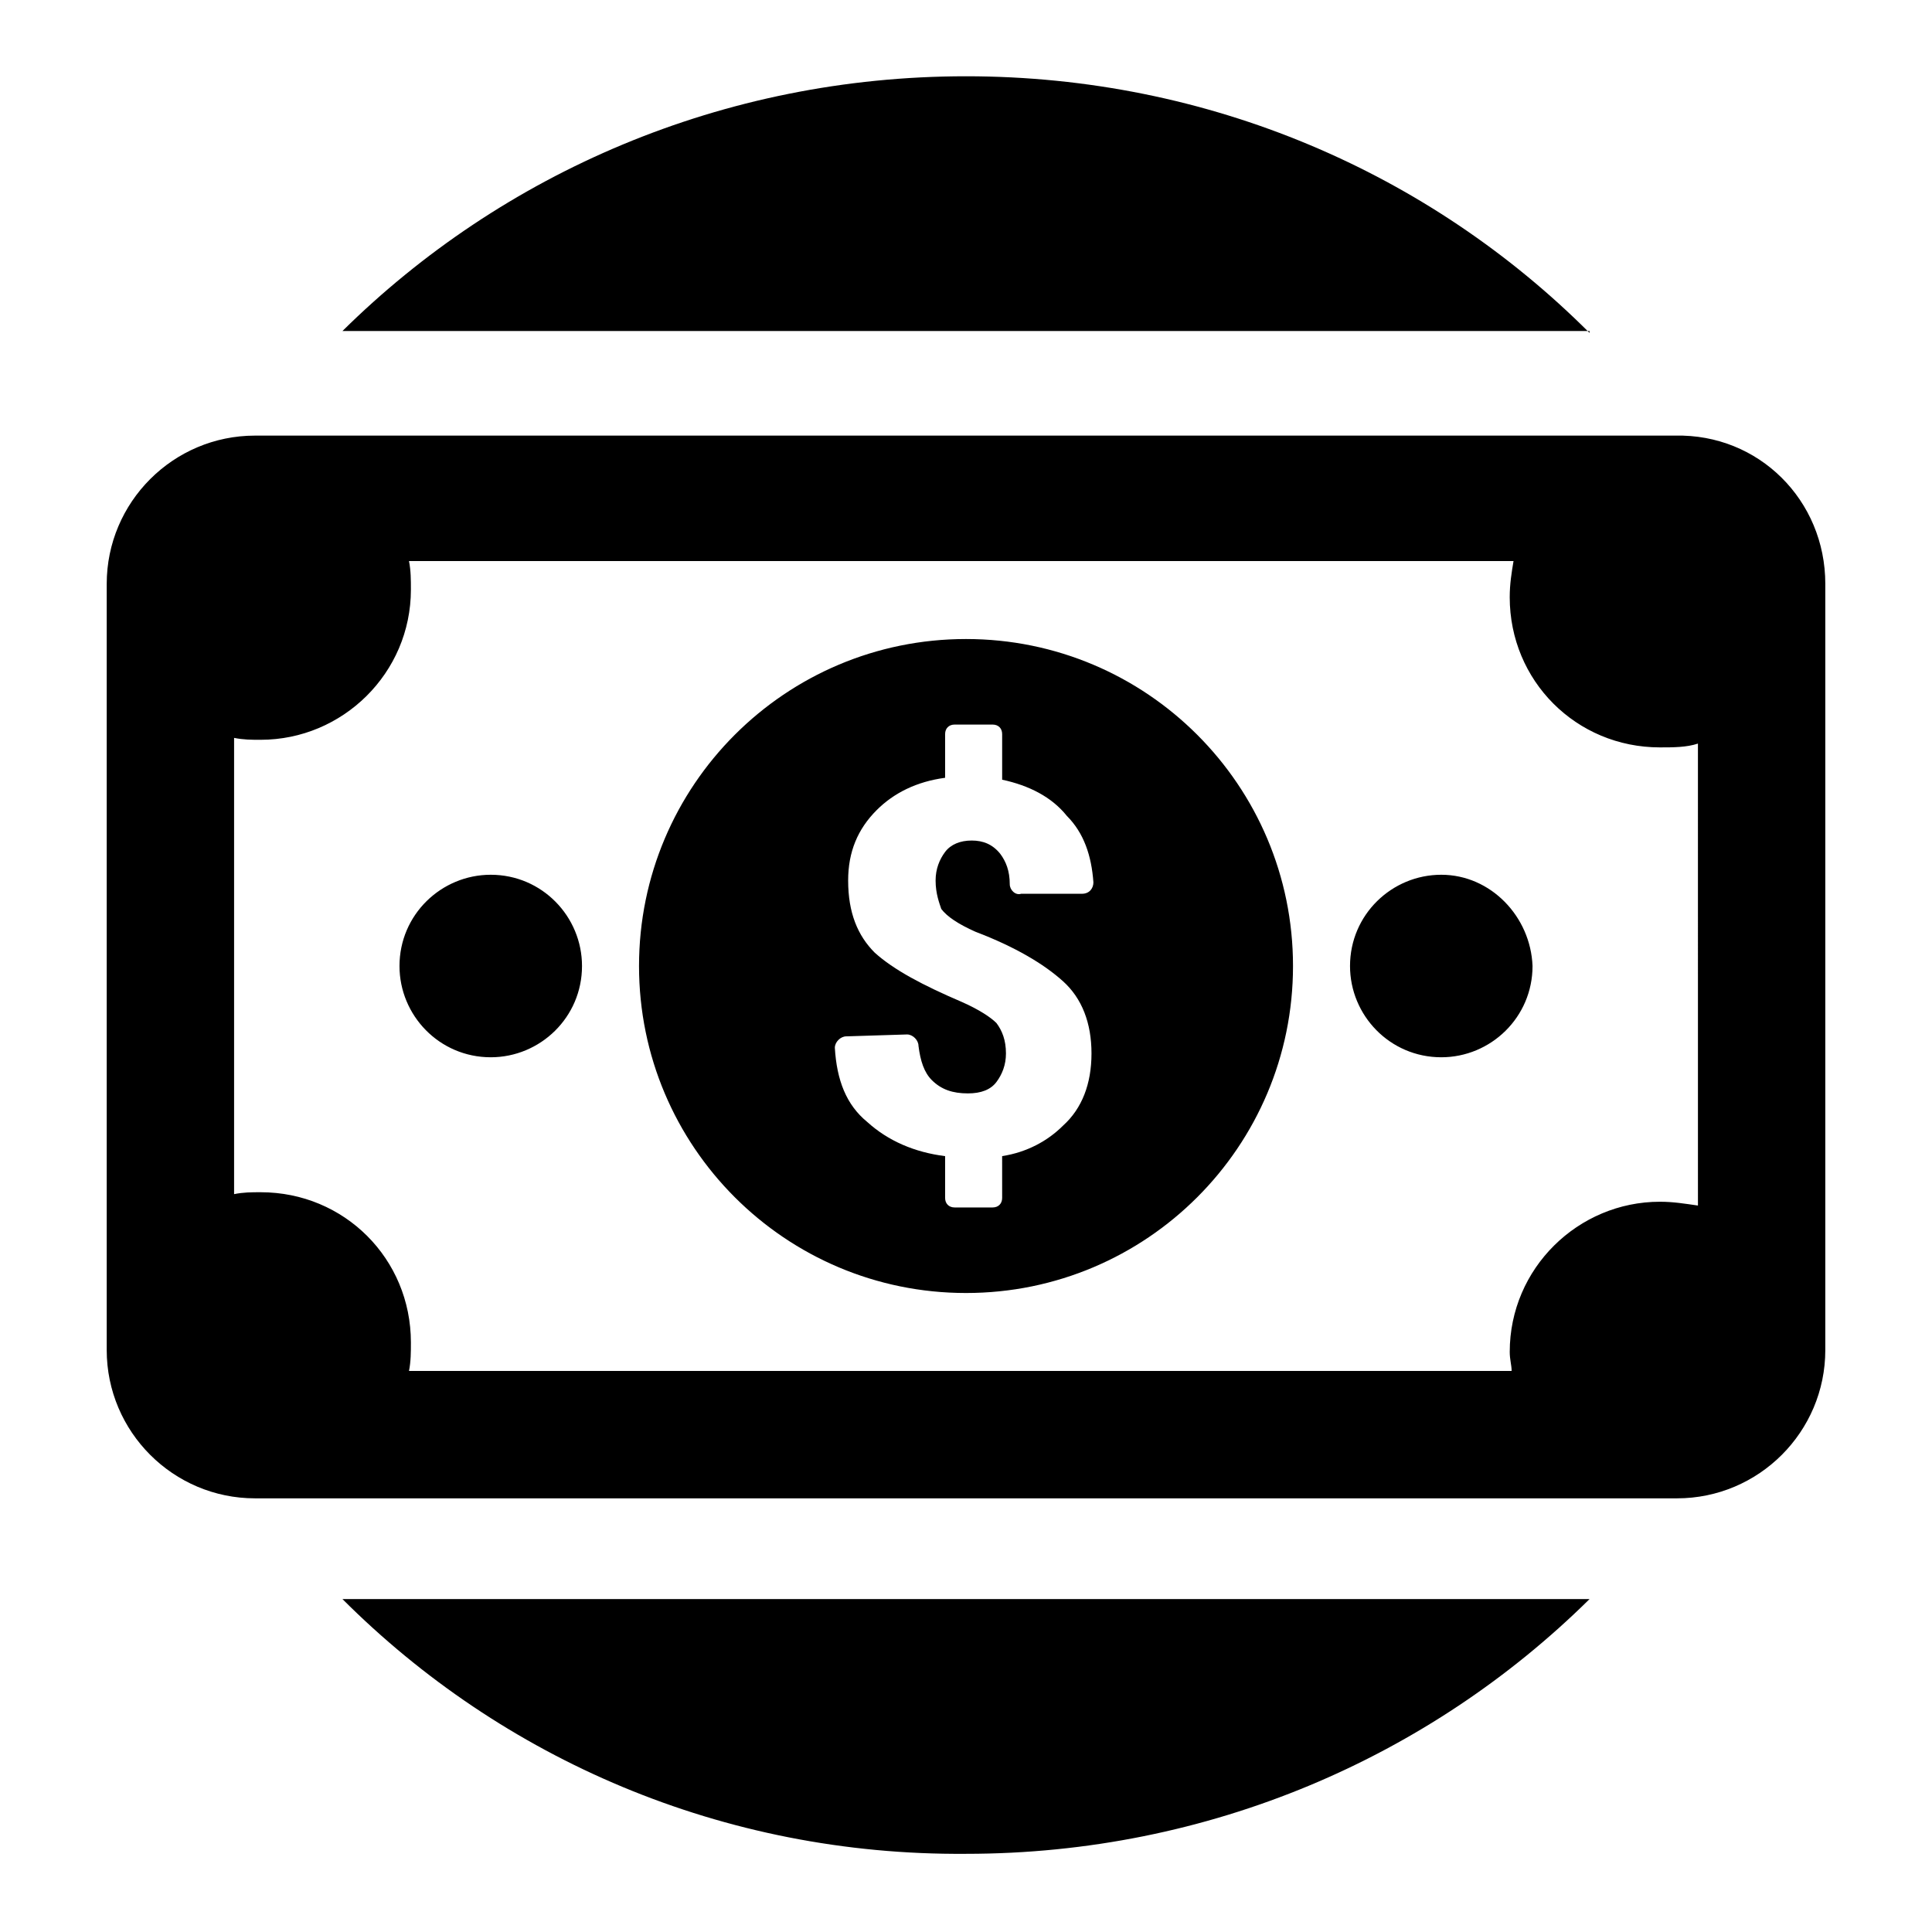 <?xml version="1.0" encoding="UTF-8"?>
<!-- Uploaded to: ICON Repo, www.iconrepo.com, Generator: ICON Repo Mixer Tools -->
<svg fill="#000000" width="800px" height="800px" version="1.1" viewBox="144 144 512 512" xmlns="http://www.w3.org/2000/svg">
 <path d="m234.75 567.77h330.5c-42.32 41.816-100.76 67.512-165.25 67.512-64.488 0.504-122.93-25.191-165.25-67.512zm330.5-335.54c-42.316-42.32-100.76-68.016-165.25-68.016-64.488 0-122.93 25.695-165.25 67.512h330.5zm-39.297 143.59c-13.098 0-24.184 10.578-24.184 24.184 0 13.098 10.578 24.184 24.184 24.184 13.098 0 24.184-10.578 24.184-24.184-0.504-13.102-11.082-24.184-24.184-24.184zm-251.9 0c-13.098 0-24.184 10.578-24.184 24.184 0 13.098 10.578 24.184 24.184 24.184 13.098 0 24.184-10.578 24.184-24.184 0-13.102-10.582-24.184-24.184-24.184zm353.67-77.082v203.04c0 21.664-17.633 39.297-39.297 39.297h-376.85c-21.664 0-39.297-17.633-39.297-39.297v-203.04c0-21.664 17.633-39.297 39.297-39.297h376.35c22.164-0.504 39.797 17.129 39.797 39.297zm-33.754 42.32c-3.023 1.008-6.551 1.008-10.078 1.008-22.168 0-39.801-17.633-39.801-39.801 0-3.527 0.504-6.551 1.008-9.574h-292.71c0.504 2.519 0.504 5.039 0.504 7.559 0 22.168-18.137 39.801-39.801 39.801-2.519 0-4.535 0-7.055-0.504v120.91c2.519-0.504 4.535-0.504 7.055-0.504 22.168 0 39.801 17.633 39.801 39.801 0 2.519 0 5.039-0.504 7.559h292.21c0-1.512-0.504-3.023-0.504-5.039 0-22.168 18.137-39.801 39.801-39.801 3.527 0 6.551 0.504 10.078 1.008zm-107.31 58.945c0 47.863-38.793 86.656-86.656 86.656-47.863 0-86.656-38.793-86.656-86.656s38.793-86.656 86.656-86.656c47.863 0 86.656 38.793 86.656 86.656zm-94.715-22.672c0-3.023 1.008-5.543 2.519-7.559s4.031-3.023 7.055-3.023c3.023 0 5.543 1.008 7.559 3.527 1.512 2.016 2.519 4.535 2.519 8.062 0 1.512 1.512 3.023 3.023 2.519h16.121c2.016 0 3.023-1.512 3.023-3.023-0.504-7.055-2.519-13.098-7.055-17.633-4.031-5.039-10.078-8.062-17.129-9.574v-12.09c0-1.512-1.008-2.519-2.519-2.519h-10.078c-1.512 0-2.519 1.008-2.519 2.519v11.586c-7.559 1.008-13.602 4.031-18.137 8.566-5.039 5.039-7.559 11.082-7.559 18.641 0 8.566 2.519 14.609 7.055 19.145 5.039 4.535 12.594 8.566 23.176 13.098 4.535 2.016 7.559 4.031 9.07 5.543 1.512 2.016 2.519 4.535 2.519 8.062 0 3.023-1.008 5.543-2.519 7.559s-4.031 3.023-7.559 3.023c-4.031 0-7.055-1.008-9.574-3.527-2.016-2.016-3.023-5.039-3.527-9.07 0-1.512-1.512-3.023-3.023-3.023l-16.121 0.504c-1.512 0-3.023 1.512-3.023 3.023 0.504 8.566 3.023 15.113 8.566 19.648 5.543 5.039 12.594 8.062 20.656 9.07v11.082c0 1.512 1.008 2.519 2.519 2.519h10.078c1.512 0 2.519-1.008 2.519-2.519l-0.004-11.086c6.551-1.008 12.09-4.031 16.121-8.062 5.039-4.535 7.559-11.082 7.559-19.145s-2.519-14.609-7.559-19.145c-5.039-4.535-12.594-9.07-23.176-13.098-4.535-2.016-7.559-4.031-9.07-6.047-0.5-1.512-1.508-4.027-1.508-7.555z"/>
</svg>